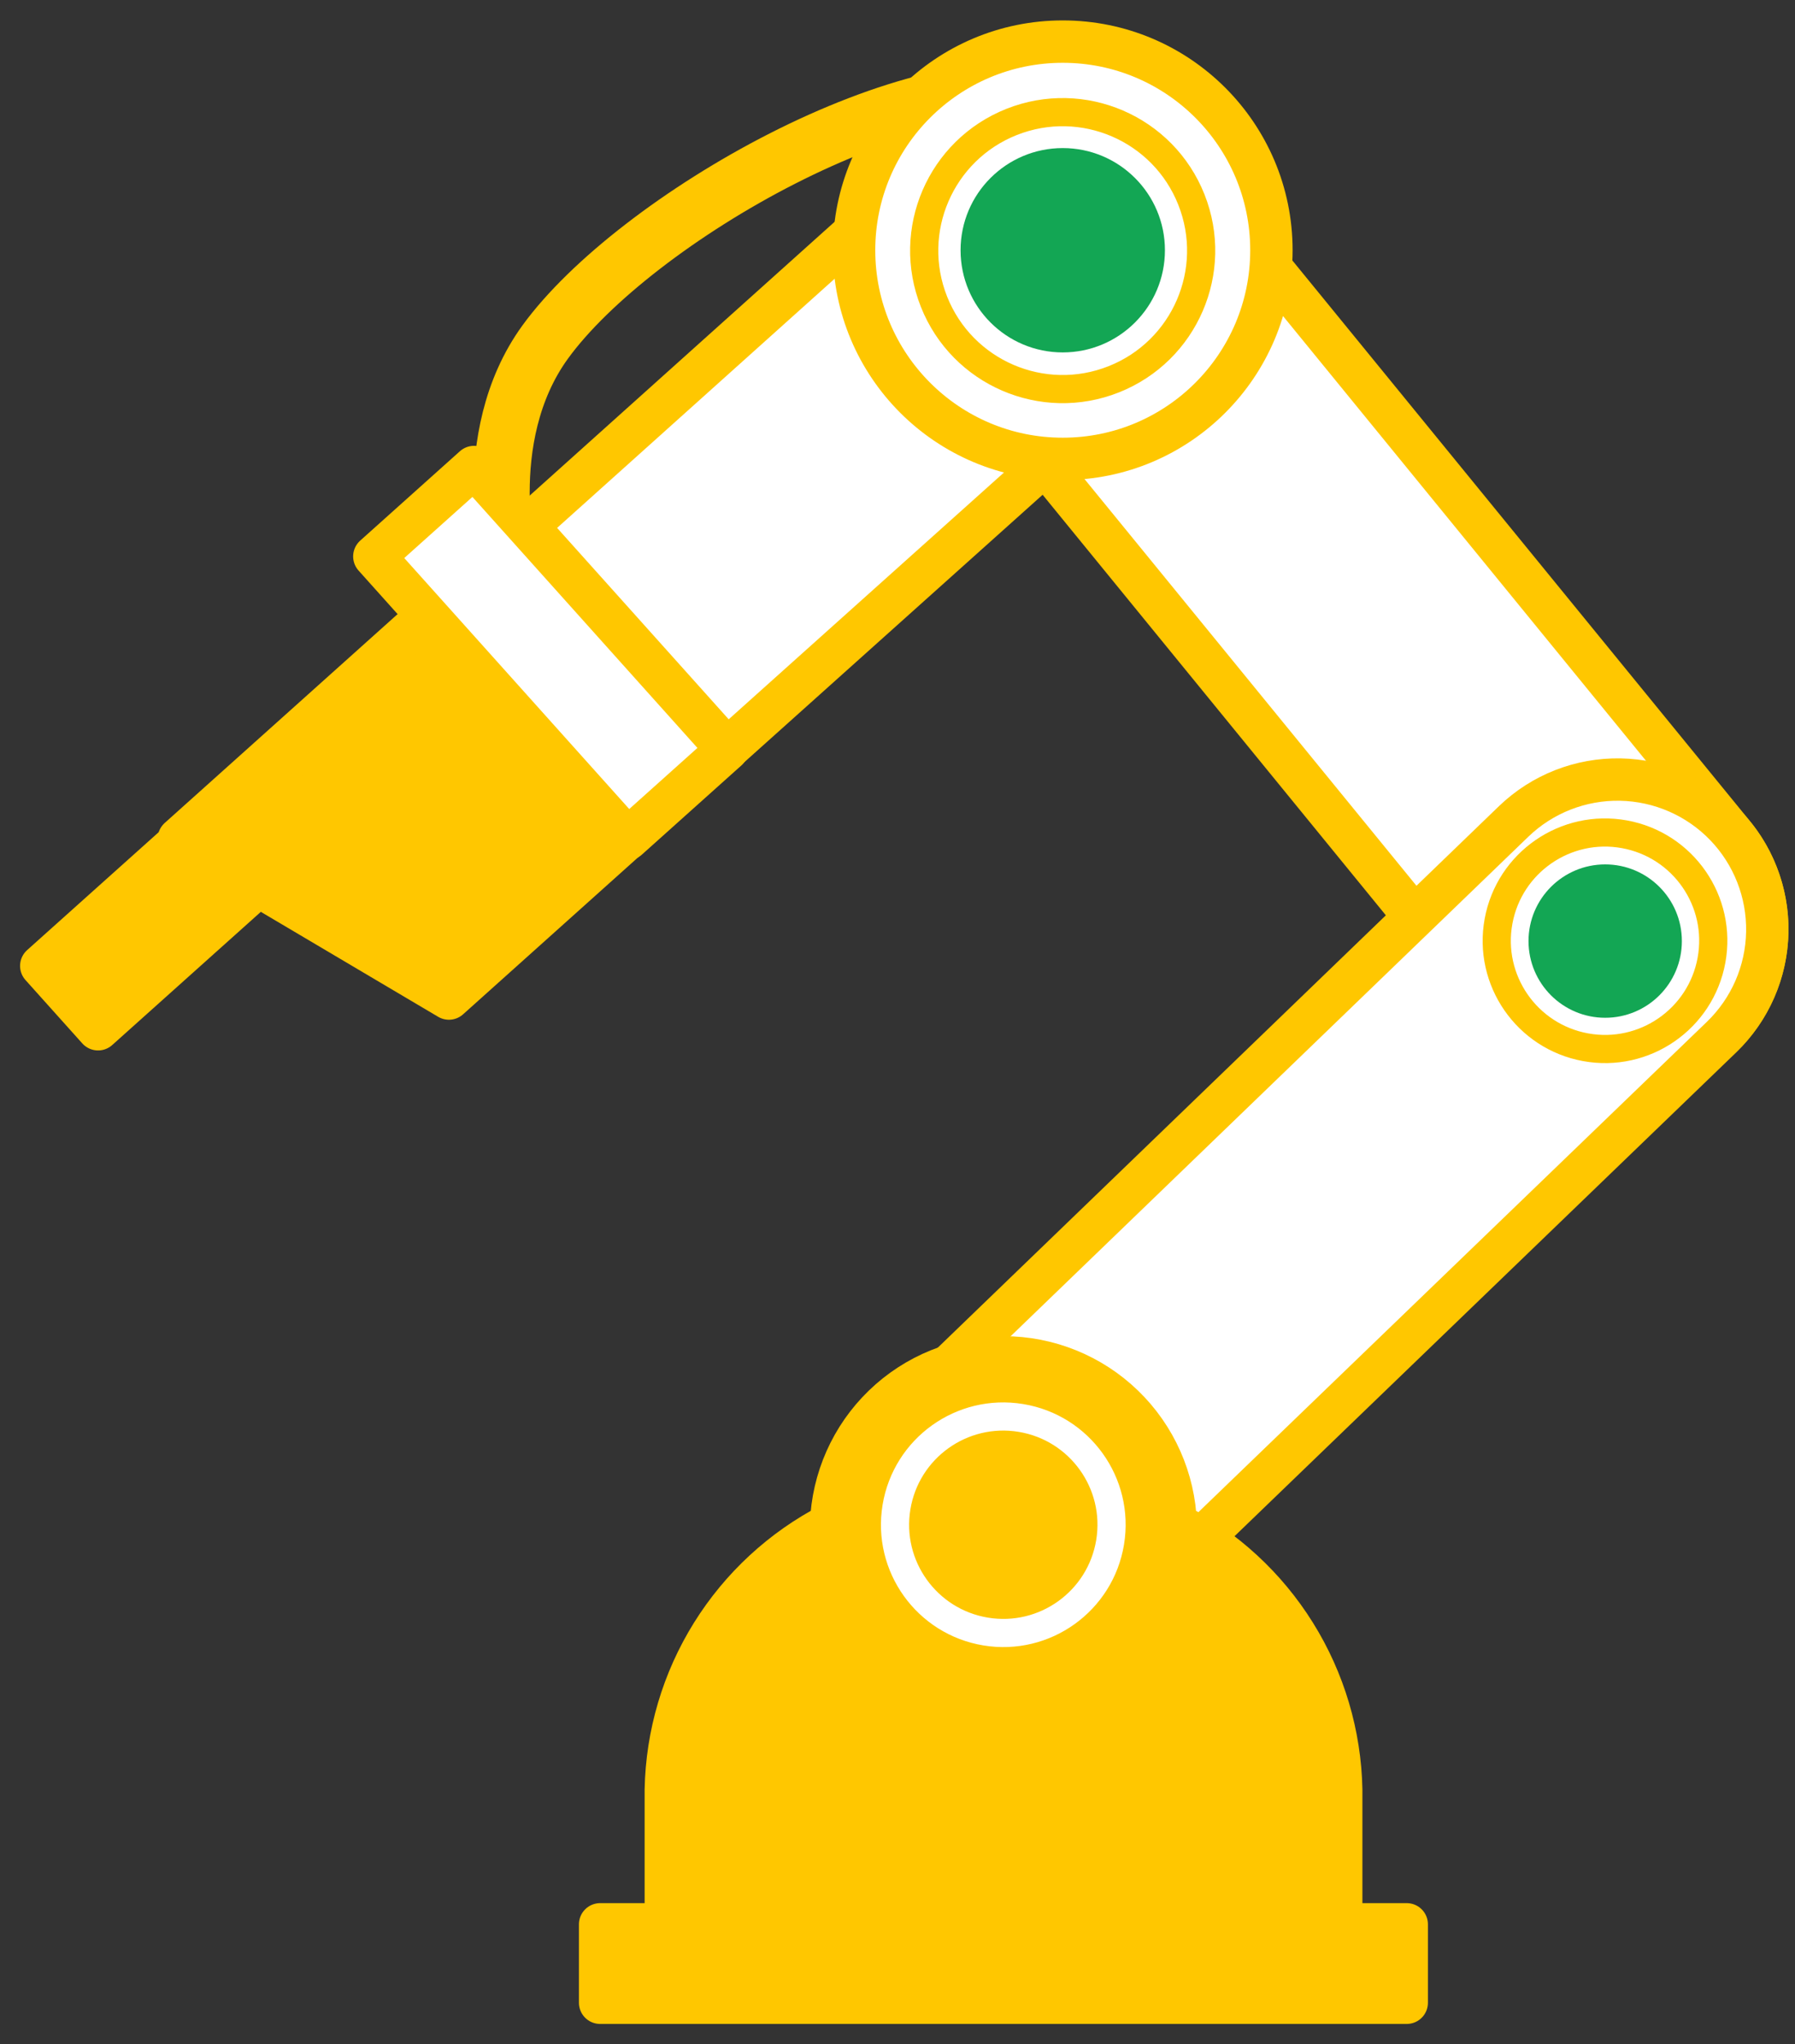 <svg width="72" height="82" viewBox="0 0 72 82" fill="none" xmlns="http://www.w3.org/2000/svg">
<rect x="0" y="0" width="72" height="82" fill="#333333" stroke="none"/>
<path d="M64.89 43.273C63.998 43.275 63.117 43.077 62.311 42.695C61.506 42.313 60.796 41.755 60.233 41.063L37.995 13.814C37.486 13.205 37.102 12.501 36.867 11.742C36.631 10.984 36.549 10.186 36.624 9.395C36.699 8.605 36.931 7.837 37.305 7.136C37.679 6.436 38.188 5.816 38.803 5.314C39.419 4.812 40.127 4.437 40.889 4.21C41.65 3.984 42.448 3.911 43.238 3.996C44.028 4.08 44.793 4.321 45.489 4.703C46.185 5.085 46.798 5.602 47.293 6.223L69.531 33.472C70.25 34.351 70.705 35.416 70.842 36.543C70.98 37.67 70.795 38.814 70.309 39.84C69.823 40.866 69.056 41.734 68.097 42.341C67.138 42.949 66.025 43.272 64.89 43.273Z" fill="white" stroke="#FFC700" stroke-width="1.7" stroke-linecap="round" stroke-linejoin="round"/>
<path d="M41.032 66.29C39.835 66.29 38.666 65.933 37.675 65.264C36.683 64.595 35.913 63.645 35.465 62.536C35.017 61.427 34.911 60.209 35.16 59.039C35.409 57.869 36.002 56.8 36.862 55.969L60.713 32.953C61.86 31.847 63.4 31.242 64.993 31.272C66.587 31.302 68.103 31.963 69.209 33.11C70.314 34.258 70.919 35.797 70.889 37.391C70.86 38.984 70.199 40.5 69.051 41.606L45.201 64.607C44.083 65.689 42.587 66.293 41.032 66.29Z" fill="white" stroke="#FFC700" stroke-width="1.7" stroke-linecap="round" stroke-linejoin="round"/>
<path d="M53.798 77.193V71.789C53.754 69.579 53.113 67.422 51.944 65.546C50.776 63.67 49.123 62.145 47.159 61.13C47.099 59.337 46.344 57.639 45.055 56.392C43.766 55.145 42.042 54.449 40.249 54.449C38.455 54.449 36.732 55.145 35.443 56.392C34.153 57.639 33.399 59.337 33.338 61.13C31.376 62.145 29.724 63.671 28.556 65.547C27.389 67.423 26.75 69.579 26.707 71.789V77.193H24.072V80.339H56.426V77.193H53.798Z" fill="#FFC700" stroke="#FFC700" stroke-width="1.7" stroke-linecap="round" stroke-linejoin="round"/>
<path d="M44.528 61.87C44.918 59.504 43.316 57.27 40.95 56.88C38.583 56.49 36.349 58.092 35.959 60.458C35.569 62.824 37.171 65.058 39.537 65.448C41.903 65.838 44.138 64.236 44.528 61.87Z" stroke="white" stroke-width="1.13" stroke-linecap="round" stroke-linejoin="round"/>
<path d="M68.65 38.52C69.083 36.161 67.521 33.899 65.162 33.467C62.803 33.035 60.54 34.597 60.108 36.956C59.676 39.315 61.238 41.577 63.597 42.009C65.956 42.441 68.218 40.879 68.65 38.52Z" fill="white" stroke="#FFC700" stroke-width="1.13" stroke-linecap="round" stroke-linejoin="round"/>
<path d="M64.386 40.827C66.085 40.827 67.462 39.45 67.462 37.751C67.462 36.053 66.085 34.675 64.386 34.675C62.688 34.675 61.311 36.053 61.311 37.751C61.311 39.45 62.688 40.827 64.386 40.827Z" fill="#13A654"/>
<path d="M20.469 22.916C20.469 22.916 19.061 17.59 21.869 13.72C25.425 8.819 36.705 2.29 42.778 3.855" stroke="#FFC700" stroke-width="2.26" stroke-linecap="round" stroke-linejoin="round"/>
<path d="M46.601 14.42L29.169 30.05C28.582 30.576 27.897 30.982 27.153 31.244C26.409 31.505 25.62 31.617 24.833 31.574C24.046 31.531 23.274 31.334 22.563 30.992C21.852 30.651 21.215 30.173 20.689 29.586C20.163 28.999 19.757 28.314 19.496 27.57C19.234 26.826 19.122 26.038 19.165 25.25C19.208 24.463 19.406 23.691 19.747 22.98C20.088 22.269 20.566 21.633 21.153 21.106L38.561 5.476C39.747 4.414 41.307 3.867 42.896 3.955C44.486 4.042 45.975 4.758 47.037 5.944C48.099 7.13 48.646 8.689 48.559 10.279C48.471 11.868 47.755 13.358 46.569 14.42H46.601Z" fill="white" stroke="#FFC700" stroke-width="1.7" stroke-linecap="round" stroke-linejoin="round"/>
<path d="M7.175 33.645L18.007 40.056L26.4 32.528L18.384 23.592L7.175 33.645Z" fill="#FFC700" stroke="#FFC700" stroke-width="1.7" stroke-linecap="round" stroke-linejoin="round"/>
<path d="M10.612 30.718L1.655 38.746L3.934 41.288L12.89 33.261L10.612 30.718Z" fill="#FFC700" stroke="#FFC700" stroke-width="1.7" stroke-linecap="round" stroke-linejoin="round"/>
<path d="M42.628 18.408C47.251 18.408 50.998 14.661 50.998 10.038C50.998 5.416 47.251 1.669 42.628 1.669C38.006 1.669 34.258 5.416 34.258 10.038C34.258 14.661 38.006 18.408 42.628 18.408Z" fill="white" stroke="#FFC700" stroke-width="1.7" stroke-linecap="round" stroke-linejoin="round"/>
<path d="M44.675 15.215C47.526 14.083 48.919 10.855 47.787 8.004C46.655 5.153 43.426 3.76 40.575 4.892C37.725 6.025 36.332 9.253 37.464 12.104C38.596 14.954 41.825 16.347 44.675 15.215Z" fill="white" stroke="#FFC700" stroke-width="1.13" stroke-linecap="round" stroke-linejoin="round"/>
<path d="M42.628 14.137C44.892 14.137 46.727 12.302 46.727 10.038C46.727 7.775 44.892 5.94 42.628 5.94C40.365 5.94 38.53 7.775 38.53 10.038C38.53 12.302 40.365 14.137 42.628 14.137Z" fill="#13A654"/>
<path d="M19.015 18.734L15.015 22.32L25.174 33.654L29.175 30.068L19.015 18.734Z" fill="white" stroke="#FFC700" stroke-width="1.7" stroke-linecap="round" stroke-linejoin="round"/>
</svg>
